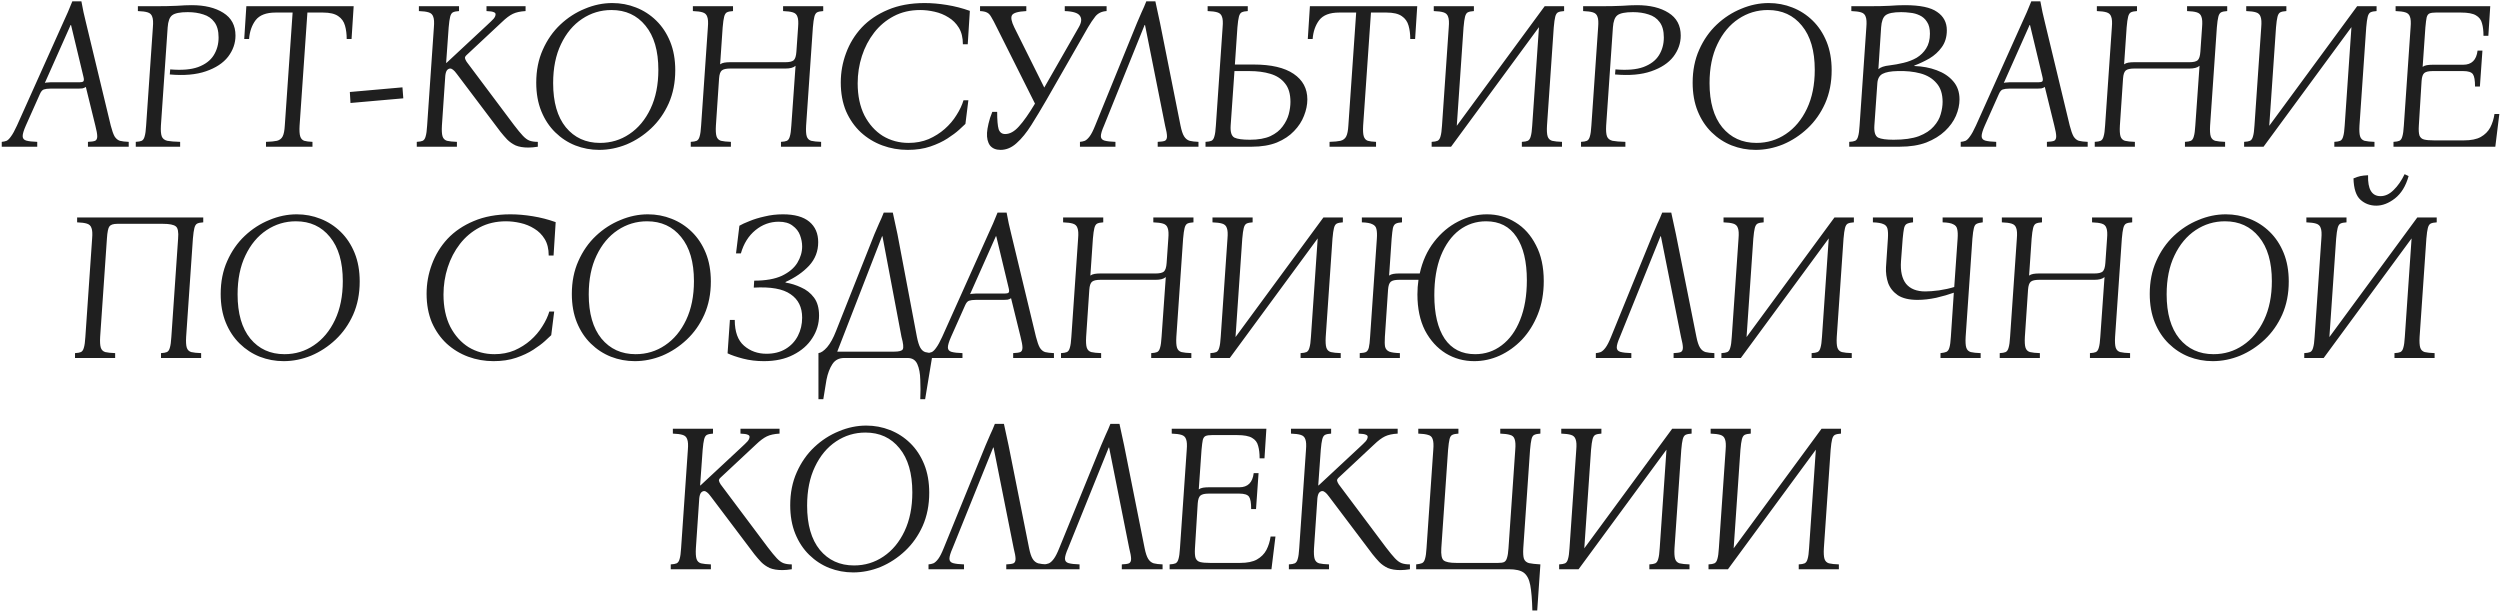<?xml version="1.0" encoding="UTF-8"?> <svg xmlns="http://www.w3.org/2000/svg" width="426" height="105" viewBox="0 0 426 105" fill="none"><path d="M18.873 21.4C19.09 22.24 19.305 22.852 19.521 23.236C19.762 23.62 20.061 23.872 20.422 23.992C20.805 24.088 21.309 24.148 21.933 24.172V25H14.986V24.172C15.562 24.148 15.97 24.088 16.209 23.992C16.45 23.872 16.57 23.62 16.57 23.236C16.57 22.852 16.462 22.24 16.245 21.4L14.626 14.812C14.457 14.932 14.265 15.016 14.05 15.064C13.834 15.088 13.605 15.1 13.366 15.1H8.614C8.134 15.1 7.75 15.148 7.462 15.244C7.198 15.34 6.97 15.616 6.778 16.072L4.402 21.4C4.042 22.216 3.862 22.816 3.862 23.2C3.862 23.584 4.066 23.836 4.474 23.956C4.906 24.076 5.53 24.148 6.346 24.172V25H0.298V24.172C0.586 24.148 0.862 24.088 1.126 23.992C1.366 23.872 1.618 23.62 1.882 23.236C2.17 22.852 2.506 22.24 2.89 21.4L10.738 3.904C11.025 3.28 11.302 2.668 11.566 2.068C11.829 1.468 12.082 0.856 12.322 0.232H13.87C13.989 0.856 14.11 1.468 14.229 2.068C14.373 2.668 14.518 3.28 14.662 3.904L18.873 21.4ZM13.546 14.02C13.857 14.02 14.073 13.972 14.194 13.876C14.313 13.756 14.325 13.504 14.229 13.12L12.105 4.264H12.034L7.642 14.128C7.786 14.08 7.942 14.056 8.11 14.056C8.278 14.032 8.446 14.02 8.614 14.02H13.546ZM23.135 25V24.172C23.591 24.148 23.927 24.088 24.143 23.992C24.383 23.872 24.551 23.62 24.647 23.236C24.767 22.852 24.851 22.24 24.899 21.4L26.051 4.66C26.123 3.82 26.087 3.22 25.943 2.86C25.823 2.476 25.559 2.224 25.151 2.104C24.767 1.984 24.215 1.912 23.495 1.888V1.06H26.411C27.875 1.06 29.111 1.036 30.119 0.988C31.127 0.916 31.979 0.88 32.675 0.88C34.883 0.88 36.671 1.312 38.039 2.176C39.431 3.04 40.127 4.336 40.127 6.064C40.127 7.36 39.707 8.56 38.867 9.664C38.027 10.744 36.767 11.572 35.087 12.148C33.431 12.724 31.379 12.904 28.931 12.688L29.003 11.824C30.971 11.992 32.555 11.86 33.755 11.428C34.979 10.972 35.867 10.3 36.419 9.412C36.971 8.524 37.247 7.516 37.247 6.388C37.247 5.26 37.007 4.384 36.527 3.76C36.071 3.136 35.447 2.704 34.655 2.464C33.863 2.2 32.975 2.068 31.991 2.068C30.671 2.068 29.783 2.248 29.327 2.608C28.895 2.944 28.643 3.628 28.571 4.66L27.419 21.4C27.371 22.24 27.419 22.852 27.563 23.236C27.707 23.62 28.019 23.872 28.499 23.992C29.003 24.088 29.735 24.148 30.695 24.172V25H23.135ZM45.325 25V24.172C46.141 24.148 46.765 24.088 47.197 23.992C47.653 23.872 47.977 23.62 48.169 23.236C48.361 22.852 48.481 22.24 48.529 21.4L49.861 2.14H46.945C45.361 2.14 44.233 2.572 43.561 3.436C42.913 4.3 42.541 5.368 42.445 6.64H41.617L41.977 1.06H60.265L59.905 6.64H59.077C59.077 5.8 58.981 5.044 58.789 4.372C58.597 3.676 58.213 3.136 57.637 2.752C57.061 2.344 56.197 2.14 55.045 2.14H52.381L51.049 21.4C51.001 22.24 51.037 22.852 51.157 23.236C51.277 23.62 51.505 23.872 51.841 23.992C52.177 24.088 52.645 24.148 53.245 24.172V25H45.325ZM68.722 16.756L59.722 17.548L59.614 15.676L68.578 14.884L68.722 16.756ZM90.026 25.144C89.162 25.144 88.442 25.024 87.866 24.784C87.314 24.52 86.834 24.184 86.426 23.776C86.042 23.368 85.658 22.924 85.274 22.444L77.858 12.616C77.594 12.256 77.378 12.016 77.21 11.896C77.042 11.752 76.874 11.68 76.706 11.68C76.514 11.68 76.334 11.776 76.166 11.968C76.022 12.16 75.926 12.472 75.878 12.904L75.302 21.4C75.254 22.24 75.29 22.852 75.41 23.236C75.53 23.62 75.782 23.872 76.166 23.992C76.574 24.088 77.138 24.148 77.858 24.172V25H71.018V24.172C71.474 24.148 71.81 24.088 72.026 23.992C72.266 23.872 72.434 23.62 72.53 23.236C72.65 22.852 72.734 22.24 72.782 21.4L73.934 4.66C74.006 3.82 73.97 3.22 73.826 2.86C73.706 2.476 73.442 2.224 73.034 2.104C72.65 1.984 72.098 1.912 71.378 1.888V1.06H78.218V1.888C77.762 1.912 77.414 1.984 77.174 2.104C76.958 2.224 76.802 2.476 76.706 2.86C76.61 3.22 76.526 3.82 76.454 4.66L76.022 10.708H76.094L82.898 4.372C83.498 3.82 83.906 3.424 84.122 3.184C84.338 2.92 84.446 2.668 84.446 2.428C84.446 2.26 84.338 2.14 84.122 2.068C83.93 1.972 83.522 1.912 82.898 1.888V1.06H89.558V1.888C88.67 1.936 87.95 2.092 87.398 2.356C86.846 2.62 86.222 3.088 85.526 3.76L79.514 9.376C79.322 9.544 79.226 9.712 79.226 9.88C79.25 10.048 79.346 10.264 79.514 10.528L87.578 21.292C88.202 22.108 88.706 22.72 89.09 23.128C89.474 23.536 89.846 23.812 90.206 23.956C90.59 24.1 91.07 24.172 91.646 24.172V25C91.334 25.048 91.046 25.084 90.782 25.108C90.518 25.132 90.266 25.144 90.026 25.144ZM104.336 0.52C105.752 0.52 107.096 0.772 108.368 1.276C109.664 1.78 110.816 2.524 111.824 3.508C112.832 4.492 113.624 5.692 114.2 7.108C114.776 8.524 115.064 10.144 115.064 11.968C115.064 14.056 114.692 15.94 113.948 17.62C113.204 19.276 112.208 20.692 110.96 21.868C109.712 23.044 108.32 23.956 106.784 24.604C105.248 25.228 103.688 25.54 102.104 25.54C100.688 25.54 99.332 25.288 98.036 24.784C96.764 24.28 95.624 23.536 94.616 22.552C93.608 21.568 92.816 20.368 92.24 18.952C91.664 17.536 91.376 15.916 91.376 14.092C91.376 12.004 91.748 10.132 92.492 8.476C93.236 6.796 94.232 5.368 95.48 4.192C96.728 3.016 98.12 2.116 99.656 1.492C101.192 0.844 102.752 0.52 104.336 0.52ZM102.248 24.352C104.096 24.352 105.764 23.848 107.252 22.84C108.764 21.832 109.964 20.392 110.852 18.52C111.74 16.648 112.184 14.44 112.184 11.896C112.184 8.656 111.452 6.148 109.988 4.372C108.548 2.596 106.616 1.708 104.192 1.708C102.368 1.708 100.7 2.212 99.188 3.22C97.676 4.228 96.476 5.668 95.588 7.54C94.7 9.388 94.256 11.596 94.256 14.164C94.256 17.404 94.976 19.912 96.416 21.688C97.88 23.464 99.824 24.352 102.248 24.352ZM117.706 25V24.172C118.162 24.148 118.498 24.088 118.714 23.992C118.954 23.872 119.122 23.62 119.218 23.236C119.338 22.852 119.422 22.24 119.47 21.4L120.622 4.66C120.694 3.82 120.658 3.22 120.514 2.86C120.394 2.476 120.13 2.224 119.722 2.104C119.338 1.984 118.786 1.912 118.066 1.888V1.06H124.906V1.888C124.45 1.912 124.102 1.984 123.862 2.104C123.646 2.224 123.49 2.476 123.394 2.86C123.298 3.22 123.214 3.82 123.142 4.66L122.71 10.96C122.902 10.816 123.142 10.72 123.43 10.672C123.718 10.624 124.042 10.6 124.402 10.6H133.834C134.506 10.6 134.974 10.492 135.238 10.276C135.502 10.036 135.658 9.544 135.706 8.8L135.994 4.66C136.066 3.82 136.03 3.22 135.886 2.86C135.766 2.476 135.502 2.224 135.094 2.104C134.71 1.984 134.158 1.912 133.438 1.888V1.06H140.278V1.888C139.822 1.912 139.474 1.984 139.234 2.104C139.018 2.224 138.862 2.476 138.766 2.86C138.67 3.22 138.586 3.82 138.514 4.66L137.362 21.4C137.314 22.24 137.35 22.852 137.47 23.236C137.59 23.62 137.842 23.872 138.226 23.992C138.634 24.088 139.198 24.148 139.918 24.172V25H133.078V24.172C133.534 24.148 133.87 24.088 134.086 23.992C134.326 23.872 134.494 23.62 134.59 23.236C134.71 22.852 134.794 22.24 134.842 21.4L135.562 11.212C135.37 11.38 135.13 11.5 134.842 11.572C134.554 11.644 134.218 11.68 133.834 11.68H124.402C123.73 11.68 123.262 11.788 122.998 12.004C122.734 12.22 122.578 12.676 122.53 13.372L121.99 21.4C121.942 22.24 121.978 22.852 122.098 23.236C122.218 23.62 122.47 23.872 122.854 23.992C123.262 24.088 123.826 24.148 124.546 24.172V25H117.706ZM154.679 25.54C153.167 25.54 151.727 25.288 150.359 24.784C148.991 24.28 147.767 23.536 146.687 22.552C145.631 21.568 144.791 20.368 144.167 18.952C143.567 17.512 143.267 15.88 143.267 14.056C143.267 12.328 143.567 10.66 144.167 9.052C144.767 7.42 145.655 5.968 146.831 4.696C148.031 3.424 149.519 2.416 151.295 1.672C153.095 0.904 155.183 0.52 157.559 0.52C158.759 0.52 160.019 0.628 161.339 0.844C162.683 1.06 163.991 1.396 165.263 1.852L164.903 7.54H164.075C164.075 6.412 163.847 5.476 163.391 4.732C162.935 3.988 162.347 3.4 161.627 2.968C160.907 2.512 160.115 2.188 159.251 1.996C158.411 1.804 157.595 1.708 156.803 1.708C155.123 1.708 153.623 2.056 152.303 2.752C150.983 3.448 149.867 4.384 148.955 5.56C148.043 6.736 147.347 8.068 146.867 9.556C146.387 11.044 146.147 12.592 146.147 14.2C146.147 16.312 146.531 18.136 147.299 19.672C148.091 21.184 149.135 22.348 150.431 23.164C151.751 23.956 153.215 24.352 154.823 24.352C156.071 24.352 157.211 24.136 158.243 23.704C159.275 23.248 160.187 22.672 160.979 21.976C161.795 21.256 162.467 20.464 162.995 19.6C163.547 18.736 163.943 17.896 164.183 17.08H165.011L164.507 21.112C164.315 21.304 163.955 21.64 163.427 22.12C162.923 22.576 162.263 23.068 161.447 23.596C160.631 24.124 159.659 24.58 158.531 24.964C157.403 25.348 156.119 25.54 154.679 25.54ZM170.492 25.54C169.7 25.54 169.1 25.288 168.692 24.784C168.308 24.256 168.14 23.536 168.188 22.624C168.212 22.216 168.296 21.7 168.44 21.076C168.584 20.428 168.8 19.756 169.088 19.06H169.916C169.916 20.452 170 21.436 170.168 22.012C170.36 22.564 170.732 22.84 171.284 22.84C172.076 22.84 172.856 22.408 173.624 21.544C174.416 20.68 175.328 19.384 176.36 17.656L169.844 4.66C169.46 3.868 169.148 3.28 168.908 2.896C168.692 2.512 168.452 2.26 168.188 2.14C167.924 1.996 167.528 1.912 167 1.888V1.06H174.884V1.888C173.468 1.96 172.652 2.2 172.436 2.608C172.22 2.992 172.352 3.676 172.832 4.66L177.944 14.92L183.812 4.66C184.292 3.844 184.364 3.196 184.028 2.716C183.716 2.212 182.852 1.936 181.436 1.888V1.06H188.564V1.888C187.748 1.936 187.112 2.236 186.656 2.788C186.224 3.34 185.804 3.964 185.396 4.66L178.304 17.044C177.416 18.58 176.564 19.996 175.748 21.292C174.932 22.588 174.092 23.62 173.228 24.388C172.388 25.156 171.476 25.54 170.492 25.54ZM188.128 21.4C187.768 22.216 187.588 22.816 187.588 23.2C187.588 23.584 187.792 23.836 188.2 23.956C188.632 24.076 189.256 24.148 190.072 24.172V25H184.024V24.172C184.312 24.148 184.588 24.088 184.852 23.992C185.116 23.872 185.392 23.62 185.68 23.236C185.968 22.852 186.28 22.24 186.616 21.4L193.744 3.904C194.008 3.28 194.272 2.668 194.536 2.068C194.824 1.468 195.088 0.856 195.328 0.232H196.876C196.996 0.856 197.128 1.468 197.272 2.068C197.416 2.668 197.548 3.28 197.668 3.904L201.16 21.4C201.328 22.24 201.532 22.852 201.772 23.236C202.012 23.62 202.324 23.872 202.708 23.992C203.092 24.088 203.596 24.148 204.22 24.172V25H197.272V24.172C197.848 24.148 198.256 24.088 198.496 23.992C198.736 23.872 198.856 23.62 198.856 23.236C198.856 22.852 198.748 22.24 198.532 21.4L195.112 4.264H195.04L188.128 21.4ZM213.628 10.996C216.604 10.996 218.872 11.524 220.432 12.58C221.992 13.636 222.772 15.088 222.772 16.936C222.772 17.848 222.58 18.784 222.196 19.744C221.836 20.68 221.272 21.544 220.504 22.336C219.76 23.128 218.788 23.776 217.588 24.28C216.388 24.76 214.96 25 213.304 25H205.42V24.172C205.876 24.148 206.212 24.088 206.428 23.992C206.668 23.872 206.836 23.62 206.932 23.236C207.052 22.852 207.136 22.24 207.184 21.4L208.336 4.624C208.408 3.808 208.372 3.22 208.228 2.86C208.108 2.476 207.844 2.224 207.436 2.104C207.052 1.984 206.5 1.912 205.78 1.888V1.06H212.62V1.888C212.164 1.912 211.816 1.984 211.576 2.104C211.36 2.224 211.204 2.476 211.108 2.86C211.012 3.22 210.928 3.82 210.856 4.66L210.424 10.996H213.628ZM212.98 23.812C214.396 23.812 215.56 23.608 216.472 23.2C217.384 22.768 218.08 22.216 218.56 21.544C219.064 20.872 219.412 20.176 219.604 19.456C219.796 18.712 219.892 18.016 219.892 17.368C219.892 16 219.58 14.944 218.956 14.2C218.356 13.432 217.528 12.892 216.472 12.58C215.44 12.268 214.252 12.112 212.908 12.112H210.352L209.704 21.4C209.632 22.504 209.848 23.188 210.352 23.452C210.856 23.692 211.732 23.812 212.98 23.812ZM226.556 25V24.172C227.372 24.148 227.996 24.088 228.428 23.992C228.884 23.872 229.208 23.62 229.4 23.236C229.592 22.852 229.712 22.24 229.76 21.4L231.092 2.14H228.176C226.592 2.14 225.464 2.572 224.792 3.436C224.144 4.3 223.772 5.368 223.676 6.64H222.848L223.208 1.06H241.496L241.136 6.64H240.308C240.308 5.8 240.212 5.044 240.02 4.372C239.828 3.676 239.444 3.136 238.868 2.752C238.292 2.344 237.428 2.14 236.276 2.14H233.612L232.28 21.4C232.232 22.24 232.268 22.852 232.388 23.236C232.508 23.62 232.736 23.872 233.072 23.992C233.408 24.088 233.876 24.148 234.476 24.172V25H226.556ZM264.76 4.66L263.608 21.4C263.56 22.24 263.596 22.852 263.716 23.236C263.836 23.62 264.088 23.872 264.472 23.992C264.88 24.088 265.444 24.148 266.164 24.172V25H259.324V24.172C259.78 24.148 260.116 24.088 260.332 23.992C260.572 23.872 260.74 23.62 260.836 23.236C260.956 22.852 261.04 22.24 261.088 21.4L262.24 4.624L247.264 25H243.952V24.172C244.408 24.148 244.744 24.088 244.96 23.992C245.2 23.872 245.368 23.62 245.464 23.236C245.584 22.852 245.668 22.24 245.716 21.4L246.868 4.66C246.94 3.82 246.904 3.22 246.76 2.86C246.64 2.476 246.376 2.224 245.968 2.104C245.584 1.984 245.032 1.912 244.312 1.888V1.06H251.152V1.888C250.696 1.912 250.348 1.984 250.108 2.104C249.892 2.224 249.736 2.476 249.64 2.86C249.544 3.22 249.46 3.82 249.388 4.66L248.236 21.436L263.212 1.06H266.524V1.888C266.068 1.912 265.72 1.984 265.48 2.104C265.264 2.224 265.108 2.476 265.012 2.86C264.916 3.22 264.832 3.82 264.76 4.66ZM269.405 25V24.172C269.861 24.148 270.197 24.088 270.413 23.992C270.653 23.872 270.821 23.62 270.917 23.236C271.037 22.852 271.121 22.24 271.169 21.4L272.321 4.66C272.393 3.82 272.357 3.22 272.213 2.86C272.093 2.476 271.829 2.224 271.421 2.104C271.037 1.984 270.485 1.912 269.765 1.888V1.06H272.681C274.145 1.06 275.381 1.036 276.389 0.988C277.397 0.916 278.249 0.88 278.945 0.88C281.153 0.88 282.941 1.312 284.309 2.176C285.701 3.04 286.397 4.336 286.397 6.064C286.397 7.36 285.977 8.56 285.137 9.664C284.297 10.744 283.037 11.572 281.357 12.148C279.701 12.724 277.649 12.904 275.201 12.688L275.273 11.824C277.241 11.992 278.825 11.86 280.025 11.428C281.249 10.972 282.137 10.3 282.689 9.412C283.241 8.524 283.517 7.516 283.517 6.388C283.517 5.26 283.277 4.384 282.797 3.76C282.341 3.136 281.717 2.704 280.925 2.464C280.133 2.2 279.245 2.068 278.261 2.068C276.941 2.068 276.053 2.248 275.597 2.608C275.165 2.944 274.913 3.628 274.841 4.66L273.689 21.4C273.641 22.24 273.689 22.852 273.833 23.236C273.977 23.62 274.289 23.872 274.769 23.992C275.273 24.088 276.005 24.148 276.965 24.172V25H269.405ZM301.387 0.52C302.803 0.52 304.147 0.772 305.419 1.276C306.715 1.78 307.867 2.524 308.875 3.508C309.883 4.492 310.675 5.692 311.251 7.108C311.827 8.524 312.115 10.144 312.115 11.968C312.115 14.056 311.743 15.94 310.999 17.62C310.255 19.276 309.259 20.692 308.011 21.868C306.763 23.044 305.371 23.956 303.835 24.604C302.299 25.228 300.739 25.54 299.155 25.54C297.739 25.54 296.383 25.288 295.087 24.784C293.815 24.28 292.675 23.536 291.667 22.552C290.659 21.568 289.867 20.368 289.291 18.952C288.715 17.536 288.427 15.916 288.427 14.092C288.427 12.004 288.799 10.132 289.543 8.476C290.287 6.796 291.283 5.368 292.531 4.192C293.779 3.016 295.171 2.116 296.707 1.492C298.243 0.844 299.803 0.52 301.387 0.52ZM299.299 24.352C301.147 24.352 302.815 23.848 304.303 22.84C305.815 21.832 307.015 20.392 307.903 18.52C308.791 16.648 309.235 14.44 309.235 11.896C309.235 8.656 308.503 6.148 307.039 4.372C305.599 2.596 303.667 1.708 301.243 1.708C299.419 1.708 297.751 2.212 296.239 3.22C294.727 4.228 293.527 5.668 292.639 7.54C291.751 9.388 291.307 11.596 291.307 14.164C291.307 17.404 292.027 19.912 293.467 21.688C294.931 23.464 296.875 24.352 299.299 24.352ZM315.108 25V24.172C315.564 24.148 315.9 24.088 316.116 23.992C316.356 23.872 316.524 23.62 316.62 23.236C316.74 22.852 316.824 22.24 316.872 21.4L318.024 4.66C318.096 3.82 318.06 3.22 317.916 2.86C317.796 2.476 317.532 2.224 317.124 2.104C316.74 1.984 316.188 1.912 315.468 1.888V1.06H318.312C319.872 1.06 321.096 1.036 321.984 0.988C322.896 0.916 323.772 0.88 324.612 0.88C327.18 0.88 329.004 1.264 330.084 2.032C331.188 2.776 331.74 3.82 331.74 5.164C331.74 6.292 331.452 7.252 330.876 8.044C330.324 8.812 329.628 9.448 328.788 9.952C327.948 10.432 327.084 10.84 326.196 11.176V11.248C327.588 11.296 328.86 11.536 330.012 11.968C331.188 12.4 332.124 13.024 332.82 13.84C333.54 14.656 333.9 15.688 333.9 16.936C333.9 17.848 333.696 18.784 333.288 19.744C332.88 20.68 332.256 21.544 331.416 22.336C330.576 23.128 329.52 23.776 328.248 24.28C326.976 24.76 325.464 25 323.712 25H315.108ZM320.076 11.788C320.436 11.452 321.072 11.236 321.984 11.14C322.776 11.044 323.568 10.9 324.36 10.708C325.176 10.516 325.92 10.228 326.592 9.844C327.264 9.436 327.804 8.908 328.212 8.26C328.644 7.588 328.86 6.748 328.86 5.74C328.86 4.876 328.692 4.204 328.356 3.724C328.044 3.22 327.624 2.848 327.096 2.608C326.592 2.368 326.064 2.224 325.512 2.176C324.96 2.104 324.444 2.068 323.964 2.068C322.644 2.068 321.756 2.248 321.3 2.608C320.868 2.944 320.616 3.628 320.544 4.66L320.076 11.788ZM322.668 23.812C324.444 23.812 325.884 23.608 326.988 23.2C328.092 22.768 328.932 22.216 329.508 21.544C330.108 20.872 330.504 20.176 330.696 19.456C330.912 18.712 331.02 18.016 331.02 17.368C331.02 16 330.672 14.932 329.976 14.164C329.304 13.372 328.392 12.82 327.24 12.508C326.088 12.196 324.78 12.064 323.316 12.112C322.188 12.136 321.348 12.292 320.796 12.58C320.244 12.868 319.944 13.42 319.896 14.236L319.392 21.4C319.32 22.504 319.536 23.188 320.04 23.452C320.544 23.692 321.42 23.812 322.668 23.812ZM352.682 21.4C352.898 22.24 353.114 22.852 353.33 23.236C353.57 23.62 353.87 23.872 354.23 23.992C354.614 24.088 355.118 24.148 355.742 24.172V25H348.794V24.172C349.37 24.148 349.778 24.088 350.018 23.992C350.258 23.872 350.378 23.62 350.378 23.236C350.378 22.852 350.27 22.24 350.054 21.4L348.434 14.812C348.266 14.932 348.074 15.016 347.858 15.064C347.642 15.088 347.414 15.1 347.174 15.1H342.422C341.942 15.1 341.558 15.148 341.27 15.244C341.006 15.34 340.778 15.616 340.586 16.072L338.21 21.4C337.85 22.216 337.67 22.816 337.67 23.2C337.67 23.584 337.874 23.836 338.282 23.956C338.714 24.076 339.338 24.148 340.154 24.172V25H334.106V24.172C334.394 24.148 334.67 24.088 334.934 23.992C335.174 23.872 335.426 23.62 335.69 23.236C335.978 22.852 336.314 22.24 336.698 21.4L344.546 3.904C344.834 3.28 345.11 2.668 345.374 2.068C345.638 1.468 345.89 0.856 346.13 0.232H347.678C347.798 0.856 347.918 1.468 348.038 2.068C348.182 2.668 348.326 3.28 348.47 3.904L352.682 21.4ZM347.354 14.02C347.666 14.02 347.882 13.972 348.002 13.876C348.122 13.756 348.134 13.504 348.038 13.12L345.914 4.264H345.842L341.45 14.128C341.594 14.08 341.75 14.056 341.918 14.056C342.086 14.032 342.254 14.02 342.422 14.02H347.354ZM356.944 25V24.172C357.4 24.148 357.736 24.088 357.952 23.992C358.192 23.872 358.36 23.62 358.456 23.236C358.576 22.852 358.66 22.24 358.708 21.4L359.86 4.66C359.932 3.82 359.896 3.22 359.752 2.86C359.632 2.476 359.368 2.224 358.96 2.104C358.576 1.984 358.024 1.912 357.304 1.888V1.06H364.144V1.888C363.688 1.912 363.34 1.984 363.1 2.104C362.884 2.224 362.728 2.476 362.632 2.86C362.536 3.22 362.452 3.82 362.38 4.66L361.948 10.96C362.14 10.816 362.38 10.72 362.668 10.672C362.956 10.624 363.28 10.6 363.64 10.6H373.072C373.744 10.6 374.212 10.492 374.476 10.276C374.74 10.036 374.896 9.544 374.944 8.8L375.232 4.66C375.304 3.82 375.268 3.22 375.124 2.86C375.004 2.476 374.74 2.224 374.332 2.104C373.948 1.984 373.396 1.912 372.676 1.888V1.06H379.516V1.888C379.06 1.912 378.712 1.984 378.472 2.104C378.256 2.224 378.1 2.476 378.004 2.86C377.908 3.22 377.824 3.82 377.752 4.66L376.6 21.4C376.552 22.24 376.588 22.852 376.708 23.236C376.828 23.62 377.08 23.872 377.464 23.992C377.872 24.088 378.436 24.148 379.156 24.172V25H372.316V24.172C372.772 24.148 373.108 24.088 373.324 23.992C373.564 23.872 373.732 23.62 373.828 23.236C373.948 22.852 374.032 22.24 374.08 21.4L374.8 11.212C374.608 11.38 374.368 11.5 374.08 11.572C373.792 11.644 373.456 11.68 373.072 11.68H363.64C362.968 11.68 362.5 11.788 362.236 12.004C361.972 12.22 361.816 12.676 361.768 13.372L361.228 21.4C361.18 22.24 361.216 22.852 361.336 23.236C361.456 23.62 361.708 23.872 362.092 23.992C362.5 24.088 363.064 24.148 363.784 24.172V25H356.944ZM403.205 4.66L402.053 21.4C402.005 22.24 402.041 22.852 402.161 23.236C402.281 23.62 402.533 23.872 402.917 23.992C403.325 24.088 403.889 24.148 404.609 24.172V25H397.769V24.172C398.225 24.148 398.561 24.088 398.777 23.992C399.017 23.872 399.185 23.62 399.281 23.236C399.401 22.852 399.485 22.24 399.533 21.4L400.685 4.624L385.709 25H382.397V24.172C382.853 24.148 383.189 24.088 383.405 23.992C383.645 23.872 383.813 23.62 383.909 23.236C384.029 22.852 384.113 22.24 384.161 21.4L385.313 4.66C385.385 3.82 385.349 3.22 385.205 2.86C385.085 2.476 384.821 2.224 384.413 2.104C384.029 1.984 383.477 1.912 382.757 1.888V1.06H389.597V1.888C389.141 1.912 388.793 1.984 388.553 2.104C388.337 2.224 388.181 2.476 388.085 2.86C387.989 3.22 387.905 3.82 387.833 4.66L386.681 21.436L401.657 1.06H404.969V1.888C404.513 1.912 404.165 1.984 403.925 2.104C403.709 2.224 403.553 2.476 403.457 2.86C403.361 3.22 403.277 3.82 403.205 4.66ZM407.85 25V24.172C408.306 24.148 408.642 24.088 408.858 23.992C409.098 23.872 409.266 23.62 409.362 23.236C409.482 22.852 409.566 22.24 409.614 21.4L410.766 4.66C410.838 3.82 410.802 3.22 410.658 2.86C410.538 2.476 410.274 2.224 409.866 2.104C409.482 1.984 408.93 1.912 408.21 1.888V1.06H424.338L424.014 6.1H423.186C423.186 5.26 423.102 4.552 422.934 3.976C422.79 3.376 422.442 2.92 421.89 2.608C421.362 2.296 420.522 2.14 419.37 2.14H415.05C414.594 2.14 414.246 2.188 414.006 2.284C413.766 2.38 413.598 2.608 413.502 2.968C413.43 3.304 413.358 3.868 413.286 4.66L412.818 11.392C413.01 11.248 413.25 11.152 413.538 11.104C413.826 11.056 414.15 11.032 414.51 11.032H419.73C421.17 11.032 421.986 10.228 422.178 8.62H423.006L422.574 14.74H421.746C421.746 13.684 421.626 12.988 421.386 12.652C421.146 12.292 420.594 12.112 419.73 12.112H414.51C413.838 12.112 413.37 12.22 413.106 12.436C412.842 12.652 412.686 13.108 412.638 13.804L412.17 21.4C412.122 22.168 412.158 22.732 412.278 23.092C412.422 23.452 412.686 23.68 413.07 23.776C413.454 23.872 414.006 23.92 414.726 23.92H419.874C421.074 23.92 422.022 23.728 422.718 23.344C423.438 22.936 423.978 22.396 424.338 21.724C424.698 21.028 424.938 20.26 425.058 19.42H425.886L425.202 25H407.85ZM32.87 40.66L31.718 57.4C31.67 58.24 31.706 58.852 31.826 59.236C31.946 59.62 32.198 59.872 32.582 59.992C32.99 60.088 33.554 60.148 34.274 60.172V61H27.434V60.172C27.89 60.148 28.226 60.088 28.442 59.992C28.682 59.872 28.85 59.62 28.946 59.236C29.066 58.852 29.15 58.24 29.198 57.4L30.35 40.66C30.446 39.532 30.314 38.836 29.954 38.572C29.594 38.284 28.874 38.14 27.794 38.14H19.982C19.31 38.14 18.866 38.284 18.65 38.572C18.434 38.836 18.29 39.532 18.218 40.66L17.066 57.4C17.018 58.24 17.054 58.852 17.174 59.236C17.294 59.62 17.546 59.872 17.93 59.992C18.338 60.088 18.902 60.148 19.622 60.172V61H12.782V60.172C13.238 60.148 13.574 60.088 13.79 59.992C14.03 59.872 14.198 59.62 14.294 59.236C14.414 58.852 14.498 58.24 14.546 57.4L15.698 40.66C15.77 39.82 15.734 39.22 15.59 38.86C15.47 38.476 15.206 38.224 14.798 38.104C14.414 37.984 13.862 37.912 13.142 37.888V37.06H34.634V37.888C34.178 37.912 33.83 37.984 33.59 38.104C33.374 38.224 33.218 38.476 33.122 38.86C33.026 39.22 32.942 39.82 32.87 40.66ZM50.565 36.52C51.981 36.52 53.325 36.772 54.597 37.276C55.893 37.78 57.045 38.524 58.053 39.508C59.061 40.492 59.853 41.692 60.429 43.108C61.005 44.524 61.293 46.144 61.293 47.968C61.293 50.056 60.921 51.94 60.177 53.62C59.433 55.276 58.437 56.692 57.189 57.868C55.941 59.044 54.549 59.956 53.013 60.604C51.477 61.228 49.917 61.54 48.333 61.54C46.917 61.54 45.561 61.288 44.265 60.784C42.993 60.28 41.853 59.536 40.845 58.552C39.837 57.568 39.045 56.368 38.469 54.952C37.893 53.536 37.605 51.916 37.605 50.092C37.605 48.004 37.977 46.132 38.721 44.476C39.465 42.796 40.461 41.368 41.709 40.192C42.957 39.016 44.349 38.116 45.885 37.492C47.421 36.844 48.981 36.52 50.565 36.52ZM48.477 60.352C50.325 60.352 51.993 59.848 53.481 58.84C54.993 57.832 56.193 56.392 57.081 54.52C57.969 52.648 58.413 50.44 58.413 47.896C58.413 44.656 57.681 42.148 56.217 40.372C54.777 38.596 52.845 37.708 50.421 37.708C48.597 37.708 46.929 38.212 45.417 39.22C43.905 40.228 42.705 41.668 41.817 43.54C40.929 45.388 40.485 47.596 40.485 50.164C40.485 53.404 41.205 55.912 42.645 57.688C44.109 59.464 46.053 60.352 48.477 60.352ZM84.103 61.54C82.591 61.54 81.151 61.288 79.783 60.784C78.415 60.28 77.191 59.536 76.111 58.552C75.055 57.568 74.215 56.368 73.591 54.952C72.991 53.512 72.691 51.88 72.691 50.056C72.691 48.328 72.991 46.66 73.591 45.052C74.191 43.42 75.079 41.968 76.255 40.696C77.455 39.424 78.943 38.416 80.719 37.672C82.519 36.904 84.607 36.52 86.983 36.52C88.183 36.52 89.443 36.628 90.763 36.844C92.107 37.06 93.415 37.396 94.687 37.852L94.327 43.54H93.499C93.499 42.412 93.271 41.476 92.815 40.732C92.359 39.988 91.771 39.4 91.051 38.968C90.331 38.512 89.539 38.188 88.675 37.996C87.835 37.804 87.019 37.708 86.227 37.708C84.547 37.708 83.047 38.056 81.727 38.752C80.407 39.448 79.291 40.384 78.379 41.56C77.467 42.736 76.771 44.068 76.291 45.556C75.811 47.044 75.571 48.592 75.571 50.2C75.571 52.312 75.955 54.136 76.723 55.672C77.515 57.184 78.559 58.348 79.855 59.164C81.175 59.956 82.639 60.352 84.247 60.352C85.495 60.352 86.635 60.136 87.667 59.704C88.699 59.248 89.611 58.672 90.403 57.976C91.219 57.256 91.891 56.464 92.419 55.6C92.971 54.736 93.367 53.896 93.607 53.08H94.435L93.931 57.112C93.739 57.304 93.379 57.64 92.851 58.12C92.347 58.576 91.687 59.068 90.871 59.596C90.055 60.124 89.083 60.58 87.955 60.964C86.827 61.348 85.543 61.54 84.103 61.54ZM110.401 36.52C111.817 36.52 113.161 36.772 114.433 37.276C115.729 37.78 116.881 38.524 117.889 39.508C118.897 40.492 119.689 41.692 120.265 43.108C120.841 44.524 121.129 46.144 121.129 47.968C121.129 50.056 120.757 51.94 120.013 53.62C119.269 55.276 118.273 56.692 117.025 57.868C115.777 59.044 114.385 59.956 112.849 60.604C111.313 61.228 109.753 61.54 108.169 61.54C106.753 61.54 105.397 61.288 104.101 60.784C102.829 60.28 101.689 59.536 100.681 58.552C99.673 57.568 98.881 56.368 98.305 54.952C97.729 53.536 97.441 51.916 97.441 50.092C97.441 48.004 97.813 46.132 98.557 44.476C99.301 42.796 100.297 41.368 101.545 40.192C102.793 39.016 104.185 38.116 105.721 37.492C107.257 36.844 108.817 36.52 110.401 36.52ZM108.313 60.352C110.161 60.352 111.829 59.848 113.317 58.84C114.829 57.832 116.029 56.392 116.917 54.52C117.805 52.648 118.249 50.44 118.249 47.896C118.249 44.656 117.517 42.148 116.053 40.372C114.613 38.596 112.681 37.708 110.257 37.708C108.433 37.708 106.765 38.212 105.253 39.22C103.741 40.228 102.541 41.668 101.653 43.54C100.765 45.388 100.321 47.596 100.321 50.164C100.321 53.404 101.041 55.912 102.481 57.688C103.945 59.464 105.889 60.352 108.313 60.352ZM133.842 48.148C134.754 48.292 135.642 48.568 136.506 48.976C137.394 49.36 138.126 49.936 138.702 50.704C139.278 51.472 139.566 52.492 139.566 53.764C139.566 55.156 139.182 56.44 138.414 57.616C137.67 58.792 136.59 59.74 135.174 60.46C133.782 61.18 132.114 61.54 130.17 61.54C128.898 61.54 127.71 61.396 126.606 61.108C125.502 60.82 124.626 60.52 123.978 60.208L124.374 54.52H125.202C125.202 56.536 125.73 58 126.786 58.912C127.842 59.824 129.114 60.28 130.602 60.28C131.874 60.28 132.966 60.004 133.878 59.452C134.79 58.9 135.486 58.156 135.966 57.22C136.446 56.284 136.686 55.252 136.686 54.124C136.686 52.348 136.026 51.016 134.706 50.128C133.41 49.216 131.322 48.844 128.442 49.012L128.514 47.824C130.458 47.824 132.03 47.548 133.23 46.996C134.43 46.42 135.306 45.688 135.858 44.8C136.41 43.888 136.686 42.952 136.686 41.992C136.686 41.368 136.566 40.732 136.326 40.084C136.086 39.436 135.666 38.896 135.066 38.464C134.49 38.008 133.698 37.78 132.69 37.78C131.226 37.78 129.906 38.26 128.73 39.22C127.554 40.18 126.726 41.5 126.246 43.18H125.418L125.994 38.464C126.402 38.224 126.978 37.96 127.722 37.672C128.466 37.36 129.33 37.096 130.314 36.88C131.298 36.64 132.33 36.52 133.41 36.52C135.402 36.52 136.902 36.94 137.91 37.78C138.918 38.62 139.422 39.784 139.422 41.272C139.422 42.808 138.906 44.14 137.874 45.268C136.842 46.372 135.51 47.296 133.878 48.04L133.842 48.148ZM152.928 39.904L156.24 57.4C156.408 58.24 156.6 58.852 156.816 59.236C157.032 59.62 157.308 59.872 157.644 59.992C158.004 60.088 158.436 60.148 158.94 60.172L157.644 68.02H156.816C156.864 66.892 156.864 65.788 156.816 64.708C156.792 63.628 156.624 62.74 156.312 62.044C156 61.348 155.448 61 154.656 61H143.856C142.968 61 142.296 61.348 141.84 62.044C141.384 62.74 141.048 63.628 140.832 64.708C140.64 65.788 140.46 66.892 140.292 68.02H139.464V60.172C139.896 60.124 140.388 59.788 140.94 59.164C141.492 58.516 141.996 57.604 142.452 56.428L149.004 39.904C149.268 39.28 149.532 38.668 149.796 38.068C150.084 37.468 150.348 36.856 150.588 36.232H152.136C152.256 36.856 152.388 37.468 152.532 38.068C152.676 38.668 152.808 39.28 152.928 39.904ZM152.352 59.92C153.192 59.92 153.684 59.788 153.828 59.524C153.996 59.236 153.924 58.528 153.612 57.4L150.372 40.264H150.3L142.668 59.92H152.352ZM176.532 57.4C176.748 58.24 176.964 58.852 177.18 59.236C177.42 59.62 177.72 59.872 178.08 59.992C178.464 60.088 178.968 60.148 179.592 60.172V61H172.644V60.172C173.22 60.148 173.628 60.088 173.868 59.992C174.108 59.872 174.228 59.62 174.228 59.236C174.228 58.852 174.12 58.24 173.904 57.4L172.284 50.812C172.116 50.932 171.924 51.016 171.708 51.064C171.492 51.088 171.264 51.1 171.024 51.1H166.272C165.792 51.1 165.408 51.148 165.12 51.244C164.856 51.34 164.628 51.616 164.436 52.072L162.06 57.4C161.7 58.216 161.52 58.816 161.52 59.2C161.52 59.584 161.724 59.836 162.132 59.956C162.564 60.076 163.188 60.148 164.004 60.172V61H157.956V60.172C158.244 60.148 158.52 60.088 158.784 59.992C159.024 59.872 159.276 59.62 159.54 59.236C159.828 58.852 160.164 58.24 160.548 57.4L168.396 39.904C168.684 39.28 168.96 38.668 169.224 38.068C169.488 37.468 169.74 36.856 169.98 36.232H171.528C171.648 36.856 171.768 37.468 171.888 38.068C172.032 38.668 172.176 39.28 172.32 39.904L176.532 57.4ZM171.204 50.02C171.516 50.02 171.732 49.972 171.852 49.876C171.972 49.756 171.984 49.504 171.888 49.12L169.764 40.264H169.692L165.3 50.128C165.444 50.08 165.6 50.056 165.768 50.056C165.936 50.032 166.104 50.02 166.272 50.02H171.204ZM180.794 61V60.172C181.25 60.148 181.586 60.088 181.802 59.992C182.042 59.872 182.21 59.62 182.306 59.236C182.426 58.852 182.51 58.24 182.558 57.4L183.71 40.66C183.782 39.82 183.746 39.22 183.602 38.86C183.482 38.476 183.218 38.224 182.81 38.104C182.426 37.984 181.874 37.912 181.154 37.888V37.06H187.994V37.888C187.538 37.912 187.19 37.984 186.95 38.104C186.734 38.224 186.578 38.476 186.482 38.86C186.386 39.22 186.302 39.82 186.23 40.66L185.798 46.96C185.99 46.816 186.23 46.72 186.518 46.672C186.806 46.624 187.13 46.6 187.49 46.6H196.922C197.594 46.6 198.062 46.492 198.326 46.276C198.59 46.036 198.746 45.544 198.794 44.8L199.082 40.66C199.154 39.82 199.118 39.22 198.974 38.86C198.854 38.476 198.59 38.224 198.182 38.104C197.798 37.984 197.246 37.912 196.526 37.888V37.06H203.366V37.888C202.91 37.912 202.562 37.984 202.322 38.104C202.106 38.224 201.95 38.476 201.854 38.86C201.758 39.22 201.674 39.82 201.602 40.66L200.45 57.4C200.402 58.24 200.438 58.852 200.558 59.236C200.678 59.62 200.93 59.872 201.314 59.992C201.722 60.088 202.286 60.148 203.006 60.172V61H196.166V60.172C196.622 60.148 196.958 60.088 197.174 59.992C197.414 59.872 197.582 59.62 197.678 59.236C197.798 58.852 197.882 58.24 197.93 57.4L198.65 47.212C198.458 47.38 198.218 47.5 197.93 47.572C197.642 47.644 197.306 47.68 196.922 47.68H187.49C186.818 47.68 186.35 47.788 186.086 48.004C185.822 48.22 185.666 48.676 185.618 49.372L185.078 57.4C185.03 58.24 185.066 58.852 185.186 59.236C185.306 59.62 185.558 59.872 185.942 59.992C186.35 60.088 186.914 60.148 187.634 60.172V61H180.794ZM227.055 40.66L225.903 57.4C225.855 58.24 225.891 58.852 226.011 59.236C226.131 59.62 226.383 59.872 226.767 59.992C227.175 60.088 227.739 60.148 228.459 60.172V61H221.619V60.172C222.075 60.148 222.411 60.088 222.627 59.992C222.867 59.872 223.035 59.62 223.131 59.236C223.251 58.852 223.335 58.24 223.383 57.4L224.535 40.624L209.559 61H206.247V60.172C206.703 60.148 207.039 60.088 207.255 59.992C207.495 59.872 207.663 59.62 207.759 59.236C207.879 58.852 207.963 58.24 208.011 57.4L209.163 40.66C209.235 39.82 209.199 39.22 209.055 38.86C208.935 38.476 208.671 38.224 208.263 38.104C207.879 37.984 207.327 37.912 206.607 37.888V37.06H213.447V37.888C212.991 37.912 212.643 37.984 212.403 38.104C212.187 38.224 212.031 38.476 211.935 38.86C211.839 39.22 211.755 39.82 211.683 40.66L210.531 57.436L225.507 37.06H228.819V37.888C228.363 37.912 228.015 37.984 227.775 38.104C227.559 38.224 227.403 38.476 227.307 38.86C227.211 39.22 227.127 39.82 227.055 40.66ZM253.372 36.52C255.148 36.52 256.768 36.976 258.232 37.888C259.696 38.776 260.86 40.072 261.724 41.776C262.612 43.456 263.056 45.496 263.056 47.896C263.056 49.984 262.72 51.868 262.048 53.548C261.376 55.228 260.476 56.668 259.348 57.868C258.22 59.044 256.948 59.956 255.532 60.604C254.14 61.228 252.7 61.54 251.212 61.54C249.436 61.54 247.816 61.096 246.352 60.208C244.888 59.296 243.712 58 242.824 56.32C241.96 54.616 241.528 52.564 241.528 50.164C241.528 49.324 241.588 48.496 241.708 47.68H238.396C237.724 47.68 237.256 47.788 236.992 48.004C236.728 48.22 236.572 48.676 236.524 49.372L235.984 57.4C235.936 58.144 235.948 58.708 236.02 59.092C236.116 59.476 236.356 59.752 236.74 59.92C237.124 60.064 237.724 60.148 238.54 60.172V61H231.7V60.172C232.18 60.148 232.528 60.088 232.744 59.992C232.984 59.872 233.152 59.62 233.248 59.236C233.344 58.852 233.416 58.24 233.464 57.4L234.616 40.66C234.664 39.964 234.64 39.424 234.544 39.04C234.472 38.656 234.244 38.38 233.86 38.212C233.5 38.02 232.9 37.912 232.06 37.888V37.06H238.9V37.888C238.444 37.912 238.096 37.984 237.856 38.104C237.616 38.224 237.448 38.476 237.352 38.86C237.28 39.22 237.208 39.82 237.136 40.66L236.704 46.96C236.896 46.816 237.136 46.72 237.424 46.672C237.712 46.624 238.036 46.6 238.396 46.6H241.924C242.38 44.512 243.196 42.712 244.372 41.2C245.548 39.688 246.916 38.536 248.476 37.744C250.06 36.928 251.692 36.52 253.372 36.52ZM251.356 60.352C253.06 60.352 254.572 59.848 255.892 58.84C257.236 57.832 258.28 56.392 259.024 54.52C259.792 52.624 260.176 50.368 260.176 47.752C260.176 44.584 259.588 42.124 258.412 40.372C257.236 38.596 255.508 37.708 253.228 37.708C251.524 37.708 250 38.212 248.656 39.22C247.336 40.228 246.292 41.68 245.524 43.576C244.78 45.448 244.408 47.692 244.408 50.308C244.408 53.476 244.996 55.948 246.172 57.724C247.372 59.476 249.1 60.352 251.356 60.352ZM276.036 57.4C275.676 58.216 275.496 58.816 275.496 59.2C275.496 59.584 275.7 59.836 276.108 59.956C276.54 60.076 277.164 60.148 277.98 60.172V61H271.932V60.172C272.22 60.148 272.496 60.088 272.76 59.992C273.024 59.872 273.3 59.62 273.588 59.236C273.876 58.852 274.188 58.24 274.524 57.4L281.652 39.904C281.916 39.28 282.18 38.668 282.444 38.068C282.732 37.468 282.996 36.856 283.236 36.232H284.784C284.904 36.856 285.036 37.468 285.18 38.068C285.324 38.668 285.456 39.28 285.576 39.904L289.068 57.4C289.236 58.24 289.44 58.852 289.68 59.236C289.92 59.62 290.232 59.872 290.616 59.992C291 60.088 291.504 60.148 292.128 60.172V61H285.18V60.172C285.756 60.148 286.164 60.088 286.404 59.992C286.644 59.872 286.764 59.62 286.764 59.236C286.764 58.852 286.656 58.24 286.44 57.4L283.02 40.264H282.948L276.036 57.4ZM314.137 40.66L312.985 57.4C312.937 58.24 312.973 58.852 313.093 59.236C313.213 59.62 313.465 59.872 313.849 59.992C314.257 60.088 314.821 60.148 315.541 60.172V61H308.701V60.172C309.157 60.148 309.493 60.088 309.709 59.992C309.949 59.872 310.117 59.62 310.213 59.236C310.333 58.852 310.417 58.24 310.465 57.4L311.617 40.624L296.641 61H293.329V60.172C293.785 60.148 294.121 60.088 294.337 59.992C294.577 59.872 294.745 59.62 294.841 59.236C294.961 58.852 295.045 58.24 295.093 57.4L296.245 40.66C296.317 39.82 296.281 39.22 296.137 38.86C296.017 38.476 295.753 38.224 295.345 38.104C294.961 37.984 294.409 37.912 293.689 37.888V37.06H300.529V37.888C300.073 37.912 299.725 37.984 299.485 38.104C299.269 38.224 299.113 38.476 299.017 38.86C298.921 39.22 298.837 39.82 298.765 40.66L297.613 57.436L312.589 37.06H315.901V37.888C315.445 37.912 315.097 37.984 314.857 38.104C314.641 38.224 314.485 38.476 314.389 38.86C314.293 39.22 314.209 39.82 314.137 40.66ZM326.738 51.1C325.322 51.1 324.206 50.836 323.39 50.308C322.598 49.756 322.046 49.06 321.734 48.22C321.446 47.356 321.326 46.456 321.374 45.52L321.698 40.66C321.746 39.916 321.722 39.352 321.626 38.968C321.53 38.584 321.29 38.32 320.906 38.176C320.522 38.008 319.934 37.912 319.142 37.888V37.06H325.982V37.888C325.478 37.936 325.106 38.032 324.866 38.176C324.65 38.32 324.506 38.584 324.434 38.968C324.362 39.328 324.29 39.892 324.218 40.66L323.93 44.512C323.81 46.192 324.098 47.476 324.794 48.364C325.514 49.228 326.606 49.66 328.07 49.66C328.694 49.66 329.474 49.6 330.41 49.48C331.37 49.336 332.234 49.144 333.002 48.904L333.578 40.66C333.626 39.964 333.602 39.424 333.506 39.04C333.434 38.656 333.206 38.38 332.822 38.212C332.462 38.02 331.862 37.912 331.022 37.888V37.06H337.862V37.888C337.406 37.936 337.058 38.02 336.818 38.14C336.602 38.236 336.446 38.476 336.35 38.86C336.254 39.22 336.17 39.82 336.098 40.66L334.946 57.4C334.898 58.24 334.934 58.852 335.054 59.236C335.174 59.62 335.426 59.872 335.81 59.992C336.218 60.088 336.782 60.148 337.502 60.172V61H330.662V60.172C331.118 60.124 331.454 60.052 331.67 59.956C331.91 59.836 332.078 59.596 332.174 59.236C332.294 58.852 332.378 58.24 332.426 57.4L332.93 49.876C332.066 50.188 331.07 50.476 329.942 50.74C328.814 50.98 327.746 51.1 326.738 51.1ZM340.754 61V60.172C341.21 60.148 341.546 60.088 341.762 59.992C342.002 59.872 342.17 59.62 342.266 59.236C342.386 58.852 342.47 58.24 342.518 57.4L343.67 40.66C343.742 39.82 343.706 39.22 343.562 38.86C343.442 38.476 343.178 38.224 342.77 38.104C342.386 37.984 341.834 37.912 341.114 37.888V37.06H347.954V37.888C347.498 37.912 347.15 37.984 346.91 38.104C346.694 38.224 346.538 38.476 346.442 38.86C346.346 39.22 346.262 39.82 346.19 40.66L345.758 46.96C345.95 46.816 346.19 46.72 346.478 46.672C346.766 46.624 347.09 46.6 347.45 46.6H356.882C357.554 46.6 358.022 46.492 358.286 46.276C358.55 46.036 358.706 45.544 358.754 44.8L359.042 40.66C359.114 39.82 359.078 39.22 358.934 38.86C358.814 38.476 358.55 38.224 358.142 38.104C357.758 37.984 357.206 37.912 356.486 37.888V37.06H363.326V37.888C362.87 37.912 362.522 37.984 362.282 38.104C362.066 38.224 361.91 38.476 361.814 38.86C361.718 39.22 361.634 39.82 361.562 40.66L360.41 57.4C360.362 58.24 360.398 58.852 360.518 59.236C360.638 59.62 360.89 59.872 361.274 59.992C361.682 60.088 362.246 60.148 362.966 60.172V61H356.126V60.172C356.582 60.148 356.918 60.088 357.134 59.992C357.374 59.872 357.542 59.62 357.638 59.236C357.758 58.852 357.842 58.24 357.89 57.4L358.61 47.212C358.418 47.38 358.178 47.5 357.89 47.572C357.602 47.644 357.266 47.68 356.882 47.68H347.45C346.778 47.68 346.31 47.788 346.046 48.004C345.782 48.22 345.626 48.676 345.578 49.372L345.038 57.4C344.99 58.24 345.026 58.852 345.146 59.236C345.266 59.62 345.518 59.872 345.902 59.992C346.31 60.088 346.874 60.148 347.594 60.172V61H340.754ZM379.276 36.52C380.692 36.52 382.036 36.772 383.308 37.276C384.604 37.78 385.756 38.524 386.764 39.508C387.772 40.492 388.564 41.692 389.14 43.108C389.716 44.524 390.004 46.144 390.004 47.968C390.004 50.056 389.632 51.94 388.888 53.62C388.144 55.276 387.148 56.692 385.9 57.868C384.652 59.044 383.26 59.956 381.724 60.604C380.188 61.228 378.628 61.54 377.044 61.54C375.628 61.54 374.272 61.288 372.976 60.784C371.704 60.28 370.564 59.536 369.556 58.552C368.548 57.568 367.756 56.368 367.18 54.952C366.604 53.536 366.316 51.916 366.316 50.092C366.316 48.004 366.688 46.132 367.432 44.476C368.176 42.796 369.172 41.368 370.42 40.192C371.668 39.016 373.06 38.116 374.596 37.492C376.132 36.844 377.692 36.52 379.276 36.52ZM377.188 60.352C379.036 60.352 380.704 59.848 382.192 58.84C383.704 57.832 384.904 56.392 385.792 54.52C386.68 52.648 387.124 50.44 387.124 47.896C387.124 44.656 386.392 42.148 384.928 40.372C383.488 38.596 381.556 37.708 379.132 37.708C377.308 37.708 375.64 38.212 374.128 39.22C372.616 40.228 371.416 41.668 370.528 43.54C369.64 45.388 369.196 47.596 369.196 50.164C369.196 53.404 369.916 55.912 371.356 57.688C372.82 59.464 374.764 60.352 377.188 60.352ZM413.453 40.66L412.301 57.4C412.253 58.24 412.289 58.852 412.409 59.236C412.529 59.62 412.781 59.872 413.165 59.992C413.573 60.088 414.137 60.148 414.857 60.172V61H408.017V60.172C408.473 60.148 408.809 60.088 409.025 59.992C409.265 59.872 409.433 59.62 409.529 59.236C409.649 58.852 409.733 58.24 409.781 57.4L410.933 40.624L395.957 61H392.645V60.172C393.101 60.148 393.437 60.088 393.653 59.992C393.893 59.872 394.061 59.62 394.157 59.236C394.277 58.852 394.361 58.24 394.409 57.4L395.561 40.66C395.633 39.82 395.597 39.22 395.453 38.86C395.333 38.476 395.069 38.224 394.661 38.104C394.277 37.984 393.725 37.912 393.005 37.888V37.06H399.845V37.888C399.389 37.912 399.041 37.984 398.801 38.104C398.585 38.224 398.429 38.476 398.333 38.86C398.237 39.22 398.153 39.82 398.081 40.66L396.929 57.436L411.905 37.06H415.217V37.888C414.761 37.912 414.413 37.984 414.173 38.104C413.957 38.224 413.801 38.476 413.705 38.86C413.609 39.22 413.525 39.82 413.453 40.66ZM409.745 29.68L410.429 30.004C409.949 31.708 409.169 32.98 408.089 33.82C407.033 34.636 405.977 35.044 404.921 35.044C403.865 35.044 402.965 34.708 402.221 34.036C401.477 33.364 401.081 32.152 401.033 30.4C401.489 30.208 401.885 30.076 402.221 30.004C402.557 29.932 402.989 29.884 403.517 29.86C403.445 32.236 404.153 33.424 405.641 33.424C406.433 33.424 407.177 33.076 407.873 32.38C408.593 31.684 409.217 30.784 409.745 29.68ZM133.303 97.144C132.439 97.144 131.719 97.024 131.143 96.784C130.591 96.52 130.111 96.184 129.703 95.776C129.319 95.368 128.935 94.924 128.551 94.444L121.135 84.616C120.871 84.256 120.655 84.016 120.487 83.896C120.319 83.752 120.151 83.68 119.983 83.68C119.791 83.68 119.611 83.776 119.443 83.968C119.299 84.16 119.203 84.472 119.155 84.904L118.579 93.4C118.531 94.24 118.567 94.852 118.687 95.236C118.807 95.62 119.059 95.872 119.443 95.992C119.851 96.088 120.415 96.148 121.135 96.172V97H114.295V96.172C114.751 96.148 115.087 96.088 115.303 95.992C115.543 95.872 115.711 95.62 115.807 95.236C115.927 94.852 116.011 94.24 116.059 93.4L117.211 76.66C117.283 75.82 117.247 75.22 117.103 74.86C116.983 74.476 116.719 74.224 116.311 74.104C115.927 73.984 115.375 73.912 114.655 73.888V73.06H121.495V73.888C121.039 73.912 120.691 73.984 120.451 74.104C120.235 74.224 120.079 74.476 119.983 74.86C119.887 75.22 119.803 75.82 119.731 76.66L119.299 82.708H119.371L126.175 76.372C126.775 75.82 127.183 75.424 127.399 75.184C127.615 74.92 127.723 74.668 127.723 74.428C127.723 74.26 127.615 74.14 127.399 74.068C127.207 73.972 126.799 73.912 126.175 73.888V73.06H132.835V73.888C131.947 73.936 131.227 74.092 130.675 74.356C130.123 74.62 129.499 75.088 128.803 75.76L122.791 81.376C122.599 81.544 122.503 81.712 122.503 81.88C122.527 82.048 122.623 82.264 122.791 82.528L130.855 93.292C131.479 94.108 131.983 94.72 132.367 95.128C132.751 95.536 133.123 95.812 133.483 95.956C133.867 96.1 134.347 96.172 134.923 96.172V97C134.611 97.048 134.323 97.084 134.059 97.108C133.795 97.132 133.543 97.144 133.303 97.144ZM147.613 72.52C149.029 72.52 150.373 72.772 151.645 73.276C152.941 73.78 154.093 74.524 155.101 75.508C156.109 76.492 156.901 77.692 157.477 79.108C158.053 80.524 158.341 82.144 158.341 83.968C158.341 86.056 157.969 87.94 157.225 89.62C156.481 91.276 155.485 92.692 154.237 93.868C152.989 95.044 151.597 95.956 150.061 96.604C148.525 97.228 146.965 97.54 145.381 97.54C143.965 97.54 142.609 97.288 141.313 96.784C140.041 96.28 138.901 95.536 137.893 94.552C136.885 93.568 136.093 92.368 135.517 90.952C134.941 89.536 134.653 87.916 134.653 86.092C134.653 84.004 135.025 82.132 135.769 80.476C136.513 78.796 137.509 77.368 138.757 76.192C140.005 75.016 141.397 74.116 142.933 73.492C144.469 72.844 146.029 72.52 147.613 72.52ZM145.525 96.352C147.373 96.352 149.041 95.848 150.529 94.84C152.041 93.832 153.241 92.392 154.129 90.52C155.017 88.648 155.461 86.44 155.461 83.896C155.461 80.656 154.729 78.148 153.265 76.372C151.825 74.596 149.893 73.708 147.469 73.708C145.645 73.708 143.977 74.212 142.465 75.22C140.953 76.228 139.753 77.668 138.865 79.54C137.977 81.388 137.533 83.596 137.533 86.164C137.533 89.404 138.253 91.912 139.693 93.688C141.157 95.464 143.101 96.352 145.525 96.352ZM162.323 93.4C161.963 94.216 161.783 94.816 161.783 95.2C161.783 95.584 161.987 95.836 162.395 95.956C162.827 96.076 163.451 96.148 164.267 96.172V97H158.219V96.172C158.507 96.148 158.783 96.088 159.047 95.992C159.311 95.872 159.587 95.62 159.875 95.236C160.163 94.852 160.475 94.24 160.811 93.4L167.939 75.904C168.203 75.28 168.467 74.668 168.731 74.068C169.019 73.468 169.283 72.856 169.523 72.232H171.071C171.191 72.856 171.323 73.468 171.467 74.068C171.611 74.668 171.743 75.28 171.863 75.904L175.355 93.4C175.523 94.24 175.727 94.852 175.967 95.236C176.207 95.62 176.519 95.872 176.903 95.992C177.287 96.088 177.791 96.148 178.415 96.172V97H171.467V96.172C172.043 96.148 172.451 96.088 172.691 95.992C172.931 95.872 173.051 95.62 173.051 95.236C173.051 94.852 172.943 94.24 172.727 93.4L169.307 76.264H169.235L162.323 93.4ZM182.011 93.4C181.651 94.216 181.471 94.816 181.471 95.2C181.471 95.584 181.675 95.836 182.083 95.956C182.515 96.076 183.139 96.148 183.955 96.172V97H177.907V96.172C178.195 96.148 178.471 96.088 178.735 95.992C178.999 95.872 179.275 95.62 179.563 95.236C179.851 94.852 180.163 94.24 180.499 93.4L187.627 75.904C187.891 75.28 188.155 74.668 188.419 74.068C188.707 73.468 188.971 72.856 189.211 72.232H190.759C190.879 72.856 191.011 73.468 191.155 74.068C191.299 74.668 191.431 75.28 191.551 75.904L195.043 93.4C195.211 94.24 195.415 94.852 195.655 95.236C195.895 95.62 196.207 95.872 196.591 95.992C196.975 96.088 197.479 96.148 198.103 96.172V97H191.155V96.172C191.731 96.148 192.139 96.088 192.379 95.992C192.619 95.872 192.739 95.62 192.739 95.236C192.739 94.852 192.631 94.24 192.415 93.4L188.995 76.264H188.923L182.011 93.4ZM199.303 97V96.172C199.759 96.148 200.095 96.088 200.311 95.992C200.551 95.872 200.719 95.62 200.815 95.236C200.935 94.852 201.019 94.24 201.067 93.4L202.219 76.66C202.291 75.82 202.255 75.22 202.111 74.86C201.991 74.476 201.727 74.224 201.319 74.104C200.935 73.984 200.383 73.912 199.663 73.888V73.06H215.791L215.467 78.1H214.639C214.639 77.26 214.555 76.552 214.387 75.976C214.243 75.376 213.895 74.92 213.343 74.608C212.815 74.296 211.975 74.14 210.823 74.14H206.503C206.047 74.14 205.699 74.188 205.459 74.284C205.219 74.38 205.051 74.608 204.955 74.968C204.883 75.304 204.811 75.868 204.739 76.66L204.271 83.392C204.463 83.248 204.703 83.152 204.991 83.104C205.279 83.056 205.603 83.032 205.963 83.032H211.183C212.623 83.032 213.439 82.228 213.631 80.62H214.459L214.027 86.74H213.199C213.199 85.684 213.079 84.988 212.839 84.652C212.599 84.292 212.047 84.112 211.183 84.112H205.963C205.291 84.112 204.823 84.22 204.559 84.436C204.295 84.652 204.139 85.108 204.091 85.804L203.623 93.4C203.575 94.168 203.611 94.732 203.731 95.092C203.875 95.452 204.139 95.68 204.523 95.776C204.907 95.872 205.459 95.92 206.179 95.92H211.327C212.527 95.92 213.475 95.728 214.171 95.344C214.891 94.936 215.431 94.396 215.791 93.724C216.151 93.028 216.391 92.26 216.511 91.42H217.339L216.655 97H199.303ZM238.632 97.144C237.768 97.144 237.048 97.024 236.472 96.784C235.92 96.52 235.44 96.184 235.032 95.776C234.648 95.368 234.264 94.924 233.88 94.444L226.464 84.616C226.2 84.256 225.984 84.016 225.816 83.896C225.648 83.752 225.48 83.68 225.312 83.68C225.12 83.68 224.94 83.776 224.772 83.968C224.628 84.16 224.532 84.472 224.484 84.904L223.908 93.4C223.86 94.24 223.896 94.852 224.016 95.236C224.136 95.62 224.388 95.872 224.772 95.992C225.18 96.088 225.744 96.148 226.464 96.172V97H219.624V96.172C220.08 96.148 220.416 96.088 220.632 95.992C220.872 95.872 221.04 95.62 221.136 95.236C221.256 94.852 221.34 94.24 221.388 93.4L222.54 76.66C222.612 75.82 222.576 75.22 222.432 74.86C222.312 74.476 222.048 74.224 221.64 74.104C221.256 73.984 220.704 73.912 219.984 73.888V73.06H226.824V73.888C226.368 73.912 226.02 73.984 225.78 74.104C225.564 74.224 225.408 74.476 225.312 74.86C225.216 75.22 225.132 75.82 225.06 76.66L224.628 82.708H224.7L231.504 76.372C232.104 75.82 232.512 75.424 232.728 75.184C232.944 74.92 233.052 74.668 233.052 74.428C233.052 74.26 232.944 74.14 232.728 74.068C232.536 73.972 232.128 73.912 231.504 73.888V73.06H238.164V73.888C237.276 73.936 236.556 74.092 236.004 74.356C235.452 74.62 234.828 75.088 234.132 75.76L228.12 81.376C227.928 81.544 227.832 81.712 227.832 81.88C227.856 82.048 227.952 82.264 228.12 82.528L236.184 93.292C236.808 94.108 237.312 94.72 237.696 95.128C238.08 95.536 238.452 95.812 238.812 95.956C239.196 96.1 239.676 96.172 240.252 96.172V97C239.94 97.048 239.652 97.084 239.388 97.108C239.124 97.132 238.872 97.144 238.632 97.144ZM260.719 76.66L259.567 93.4C259.519 94.216 259.555 94.816 259.675 95.2C259.819 95.584 260.107 95.836 260.539 95.956C260.995 96.052 261.643 96.124 262.483 96.172L261.943 104.02H261.115C261.067 102.172 260.947 100.732 260.755 99.7C260.563 98.692 260.191 97.984 259.639 97.576C259.111 97.192 258.271 97 257.119 97H241.315V96.172C241.771 96.124 242.107 96.052 242.323 95.956C242.563 95.836 242.731 95.584 242.827 95.2C242.947 94.816 243.031 94.216 243.079 93.4L244.231 76.66C244.303 75.82 244.267 75.208 244.123 74.824C244.003 74.44 243.739 74.2 243.331 74.104C242.947 73.984 242.395 73.912 241.675 73.888V73.06H248.515V73.888C248.059 73.912 247.711 73.984 247.471 74.104C247.255 74.2 247.099 74.44 247.003 74.824C246.907 75.208 246.823 75.82 246.751 76.66L245.599 93.4C245.527 94.504 245.659 95.2 245.995 95.488C246.355 95.776 247.075 95.92 248.155 95.92H255.283C255.739 95.92 256.075 95.872 256.291 95.776C256.531 95.656 256.699 95.416 256.795 95.056C256.915 94.696 256.999 94.144 257.047 93.4L258.199 76.66C258.271 75.82 258.235 75.208 258.091 74.824C257.971 74.44 257.707 74.2 257.299 74.104C256.915 73.984 256.363 73.912 255.643 73.888V73.06H262.483V73.888C262.027 73.912 261.679 73.984 261.439 74.104C261.223 74.2 261.067 74.44 260.971 74.824C260.875 75.208 260.791 75.82 260.719 76.66ZM286.486 76.66L285.334 93.4C285.286 94.24 285.322 94.852 285.442 95.236C285.562 95.62 285.814 95.872 286.198 95.992C286.606 96.088 287.17 96.148 287.89 96.172V97H281.05V96.172C281.506 96.148 281.842 96.088 282.058 95.992C282.298 95.872 282.466 95.62 282.562 95.236C282.682 94.852 282.766 94.24 282.814 93.4L283.966 76.624L268.99 97H265.678V96.172C266.134 96.148 266.47 96.088 266.686 95.992C266.926 95.872 267.094 95.62 267.19 95.236C267.31 94.852 267.394 94.24 267.442 93.4L268.594 76.66C268.666 75.82 268.63 75.22 268.486 74.86C268.366 74.476 268.102 74.224 267.694 74.104C267.31 73.984 266.758 73.912 266.038 73.888V73.06H272.878V73.888C272.422 73.912 272.074 73.984 271.834 74.104C271.618 74.224 271.462 74.476 271.366 74.86C271.27 75.22 271.186 75.82 271.114 76.66L269.962 93.436L284.938 73.06H288.25V73.888C287.794 73.912 287.446 73.984 287.206 74.104C286.99 74.224 286.834 74.476 286.738 74.86C286.642 75.22 286.558 75.82 286.486 76.66ZM311.939 76.66L310.787 93.4C310.739 94.24 310.775 94.852 310.895 95.236C311.015 95.62 311.267 95.872 311.651 95.992C312.059 96.088 312.623 96.148 313.343 96.172V97H306.503V96.172C306.959 96.148 307.295 96.088 307.511 95.992C307.751 95.872 307.919 95.62 308.015 95.236C308.135 94.852 308.219 94.24 308.267 93.4L309.419 76.624L294.443 97H291.131V96.172C291.587 96.148 291.923 96.088 292.139 95.992C292.379 95.872 292.547 95.62 292.643 95.236C292.763 94.852 292.847 94.24 292.895 93.4L294.047 76.66C294.119 75.82 294.083 75.22 293.939 74.86C293.819 74.476 293.555 74.224 293.147 74.104C292.763 73.984 292.211 73.912 291.491 73.888V73.06H298.331V73.888C297.875 73.912 297.527 73.984 297.287 74.104C297.071 74.224 296.915 74.476 296.819 74.86C296.723 75.22 296.639 75.82 296.567 76.66L295.415 93.436L310.391 73.06H313.703V73.888C313.247 73.912 312.899 73.984 312.659 74.104C312.443 74.224 312.287 74.476 312.191 74.86C312.095 75.22 312.011 75.82 311.939 76.66Z" fill="#1F1F1F"></path></svg> 